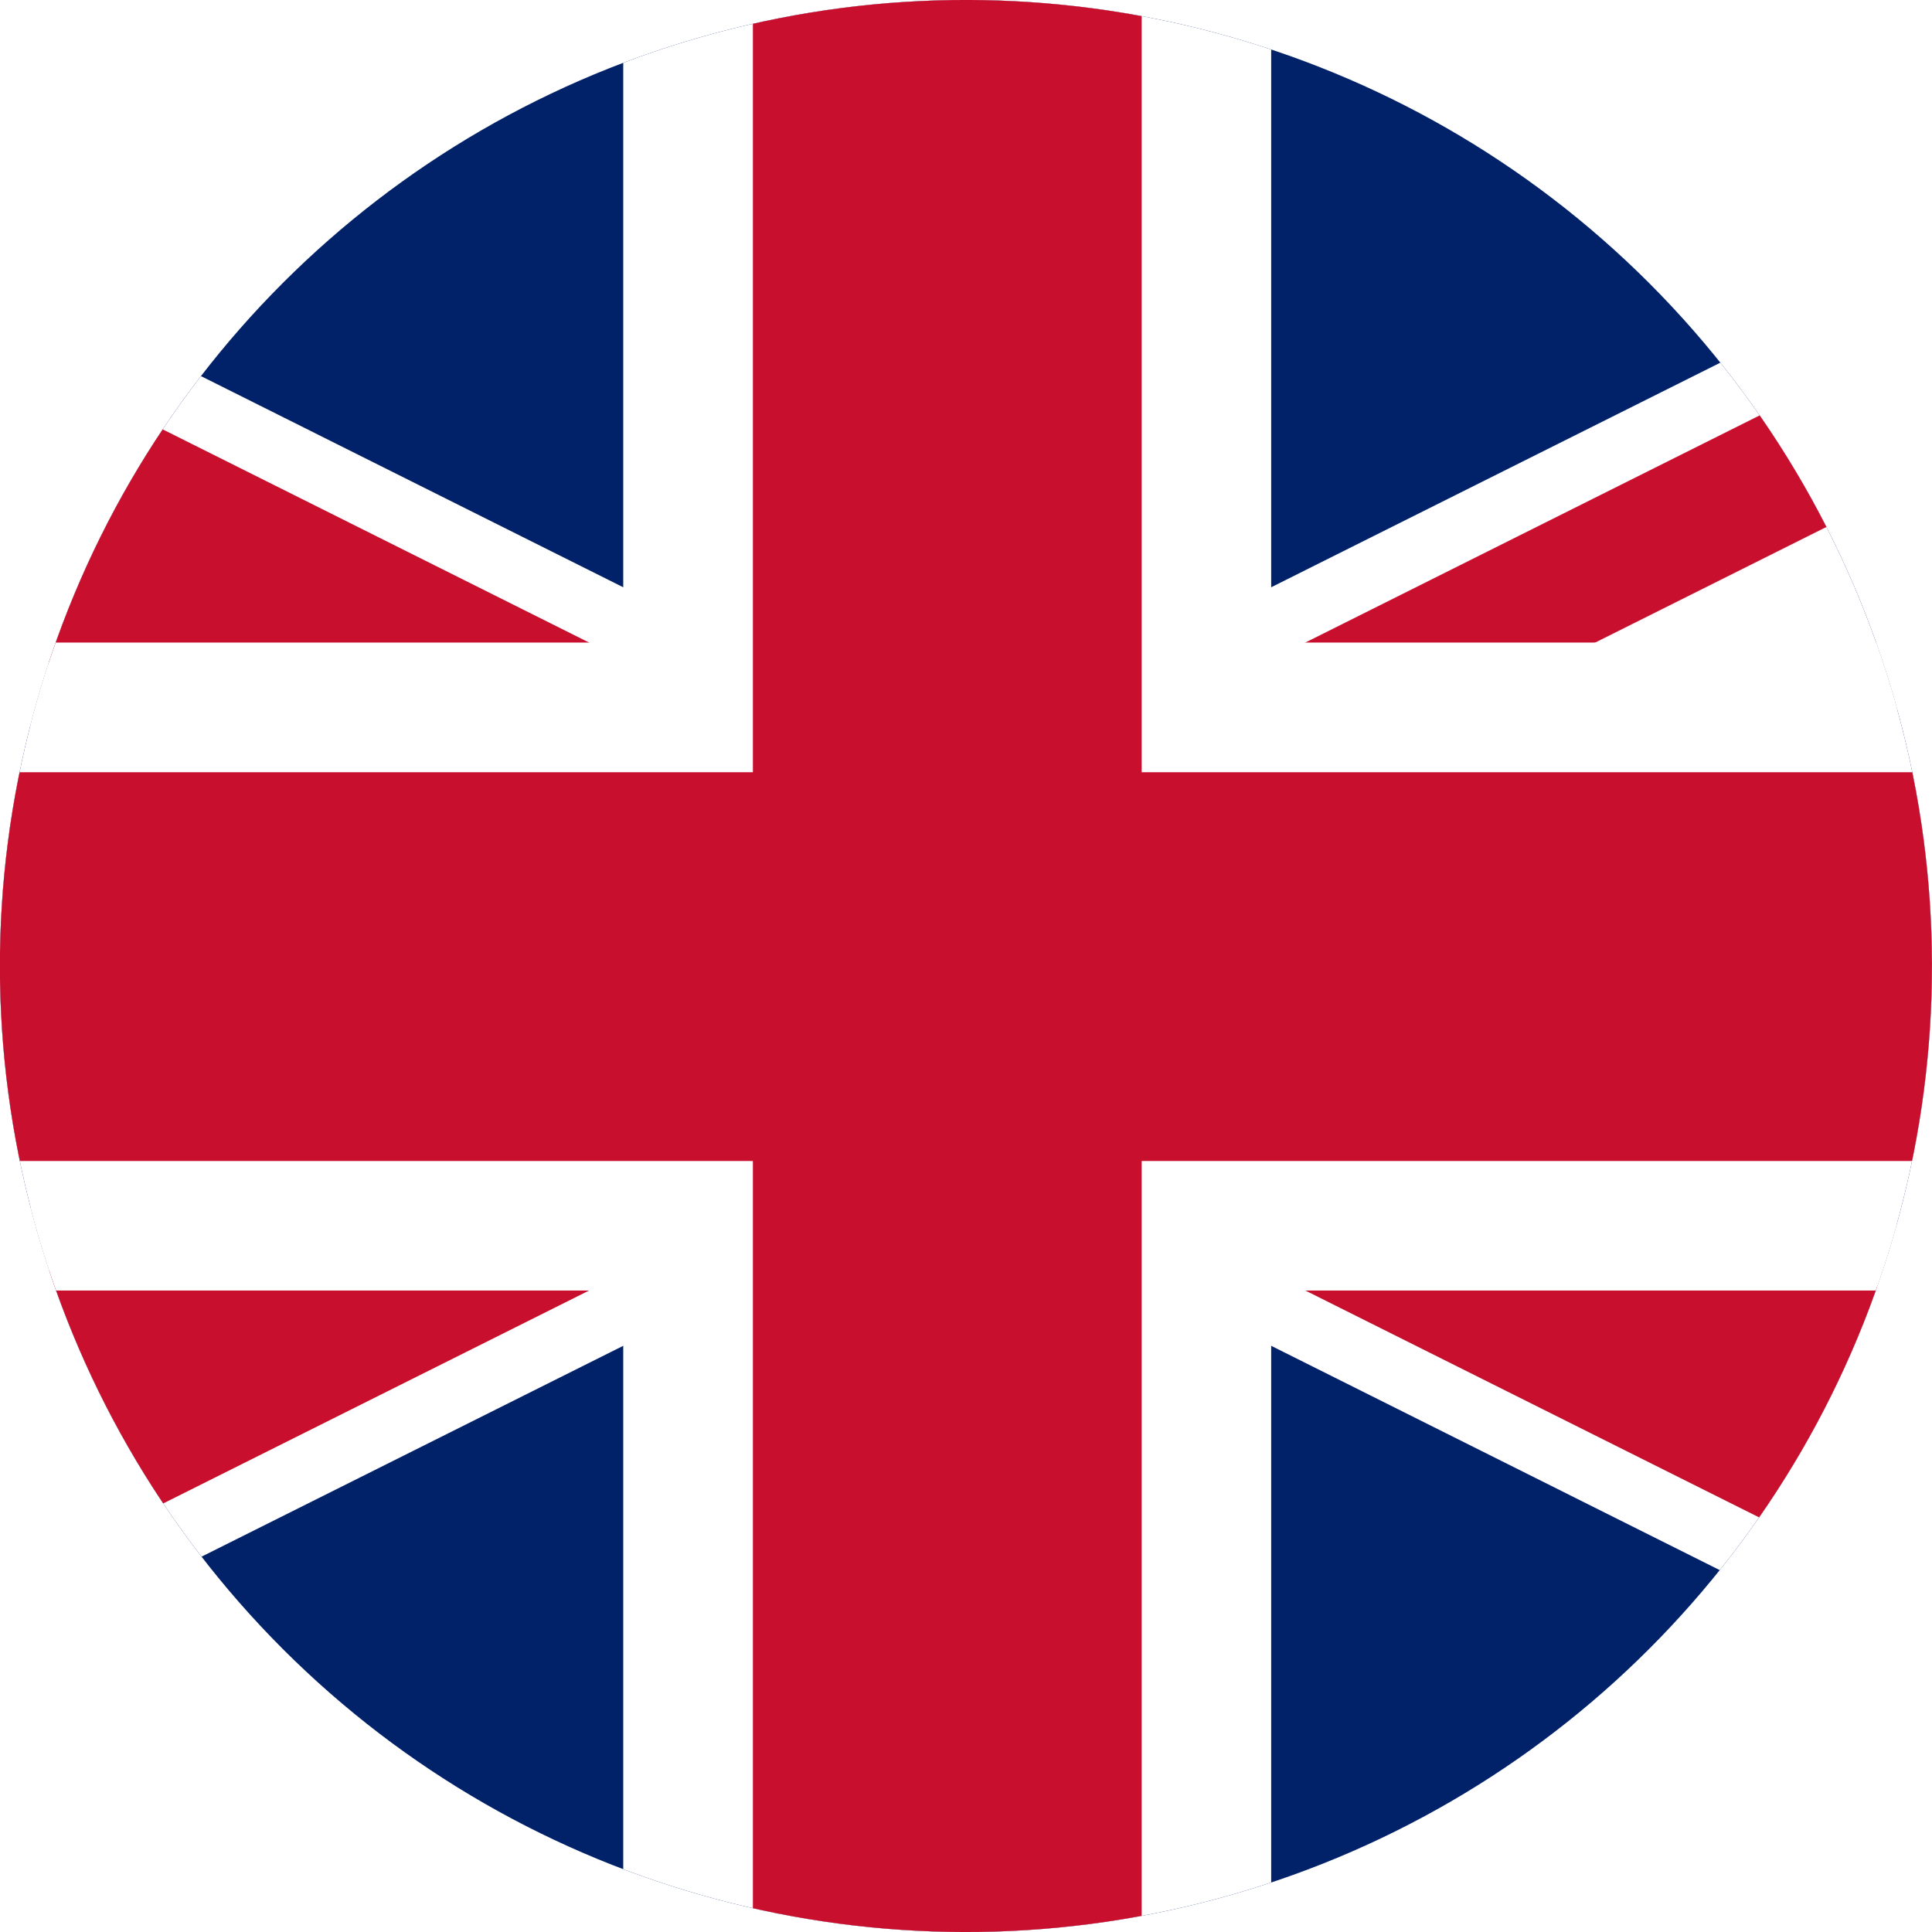 <?xml version="1.0" encoding="UTF-8"?>
<svg id="Layer_1" data-name="Layer 1" xmlns="http://www.w3.org/2000/svg" xmlns:xlink="http://www.w3.org/1999/xlink" viewBox="0 0 143.96 143.96">
  <defs>
    <style>
      .cls-1 {
        clip-path: url(#clippath);
      }

      .cls-2 {
        fill: none;
      }

      .cls-2, .cls-3, .cls-4, .cls-5, .cls-6 {
        stroke-width: 0px;
      }

      .cls-7 {
        clip-path: url(#clippath-1);
      }

      .cls-8 {
        clip-path: url(#clippath-3);
      }

      .cls-9 {
        clip-path: url(#clippath-2);
      }

      .cls-4 {
        fill: #c8102e;
      }

      .cls-5 {
        fill: #fff;
      }

      .cls-6 {
        fill: #012169;
      }
    </style>
    <clipPath id="clippath">
      <circle class="cls-2" cx="71.98" cy="71.98" r="71.98" transform="translate(-29.82 71.98) rotate(-45)"/>
    </clipPath>
    <clipPath id="clippath-1">
      <rect class="cls-2" x="-37.44" y="0" width="216.05" height="144.03"/>
    </clipPath>
    <clipPath id="clippath-2">
      <rect class="cls-2" x="-74.27" y="-.4" width="289.7" height="144.85"/>
    </clipPath>
    <clipPath id="clippath-3">
      <polygon class="cls-2" points="70.58 72.02 215.43 72.02 215.43 144.44 70.58 144.44 -74.27 144.44 -74.27 72.02 -74.27 -.4 70.58 -.4 215.43 -.4 70.58 72.02"/>
    </clipPath>
  </defs>
  <g class="cls-1">
    <g class="cls-7">
      <g class="cls-9">
        <g>
          <path class="cls-6" d="M-74.27-.4v144.85H215.43V-.4H-74.27Z"/>
          <g>
            <path class="cls-3" d="M-74.27-.4L215.43,144.44-74.27-.4ZM215.43-.4L-74.27,144.44,215.43-.4Z"/>
            <polygon class="cls-5" points="208.95 157.4 70.58 88.21 -67.79 157.4 -80.74 131.49 38.19 72.02 -80.74 12.55 -67.79 -13.36 70.58 55.83 208.95 -13.36 221.91 12.55 102.97 72.02 221.91 131.49 208.95 157.4"/>
          </g>
          <g class="cls-8">
            <g>
              <path class="cls-3" d="M-74.27-.4L215.43,144.44-74.27-.4ZM215.43-.4L-74.27,144.44,215.43-.4Z"/>
              <polygon class="cls-4" points="211.11 153.08 70.58 82.82 -69.95 153.08 -78.58 135.81 48.99 72.02 -78.58 8.23 -69.95 -9.04 70.58 61.22 211.11 -9.04 219.75 8.23 92.17 72.02 219.75 135.81 211.11 153.08"/>
            </g>
          </g>
          <g>
            <path class="cls-3" d="M70.58-.4v144.85V-.4ZM-74.27,72.02H215.43-74.27Z"/>
            <polygon class="cls-5" points="94.72 144.44 46.44 144.44 46.44 96.16 -74.27 96.16 -74.27 47.88 46.44 47.88 46.44 -.4 94.72 -.4 94.72 47.88 215.43 47.88 215.43 96.16 94.72 96.16 94.72 144.44"/>
          </g>
          <g>
            <path class="cls-3" d="M70.58-.4v144.85V-.4ZM-74.27,72.02H215.43-74.27Z"/>
            <polygon class="cls-4" points="85.07 144.44 56.1 144.44 56.1 86.51 -74.27 86.51 -74.27 57.54 56.1 57.54 56.1 -.4 85.07 -.4 85.07 57.54 215.43 57.54 215.43 86.51 85.07 86.51 85.07 144.44"/>
          </g>
        </g>
      </g>
    </g>
  </g>
</svg>